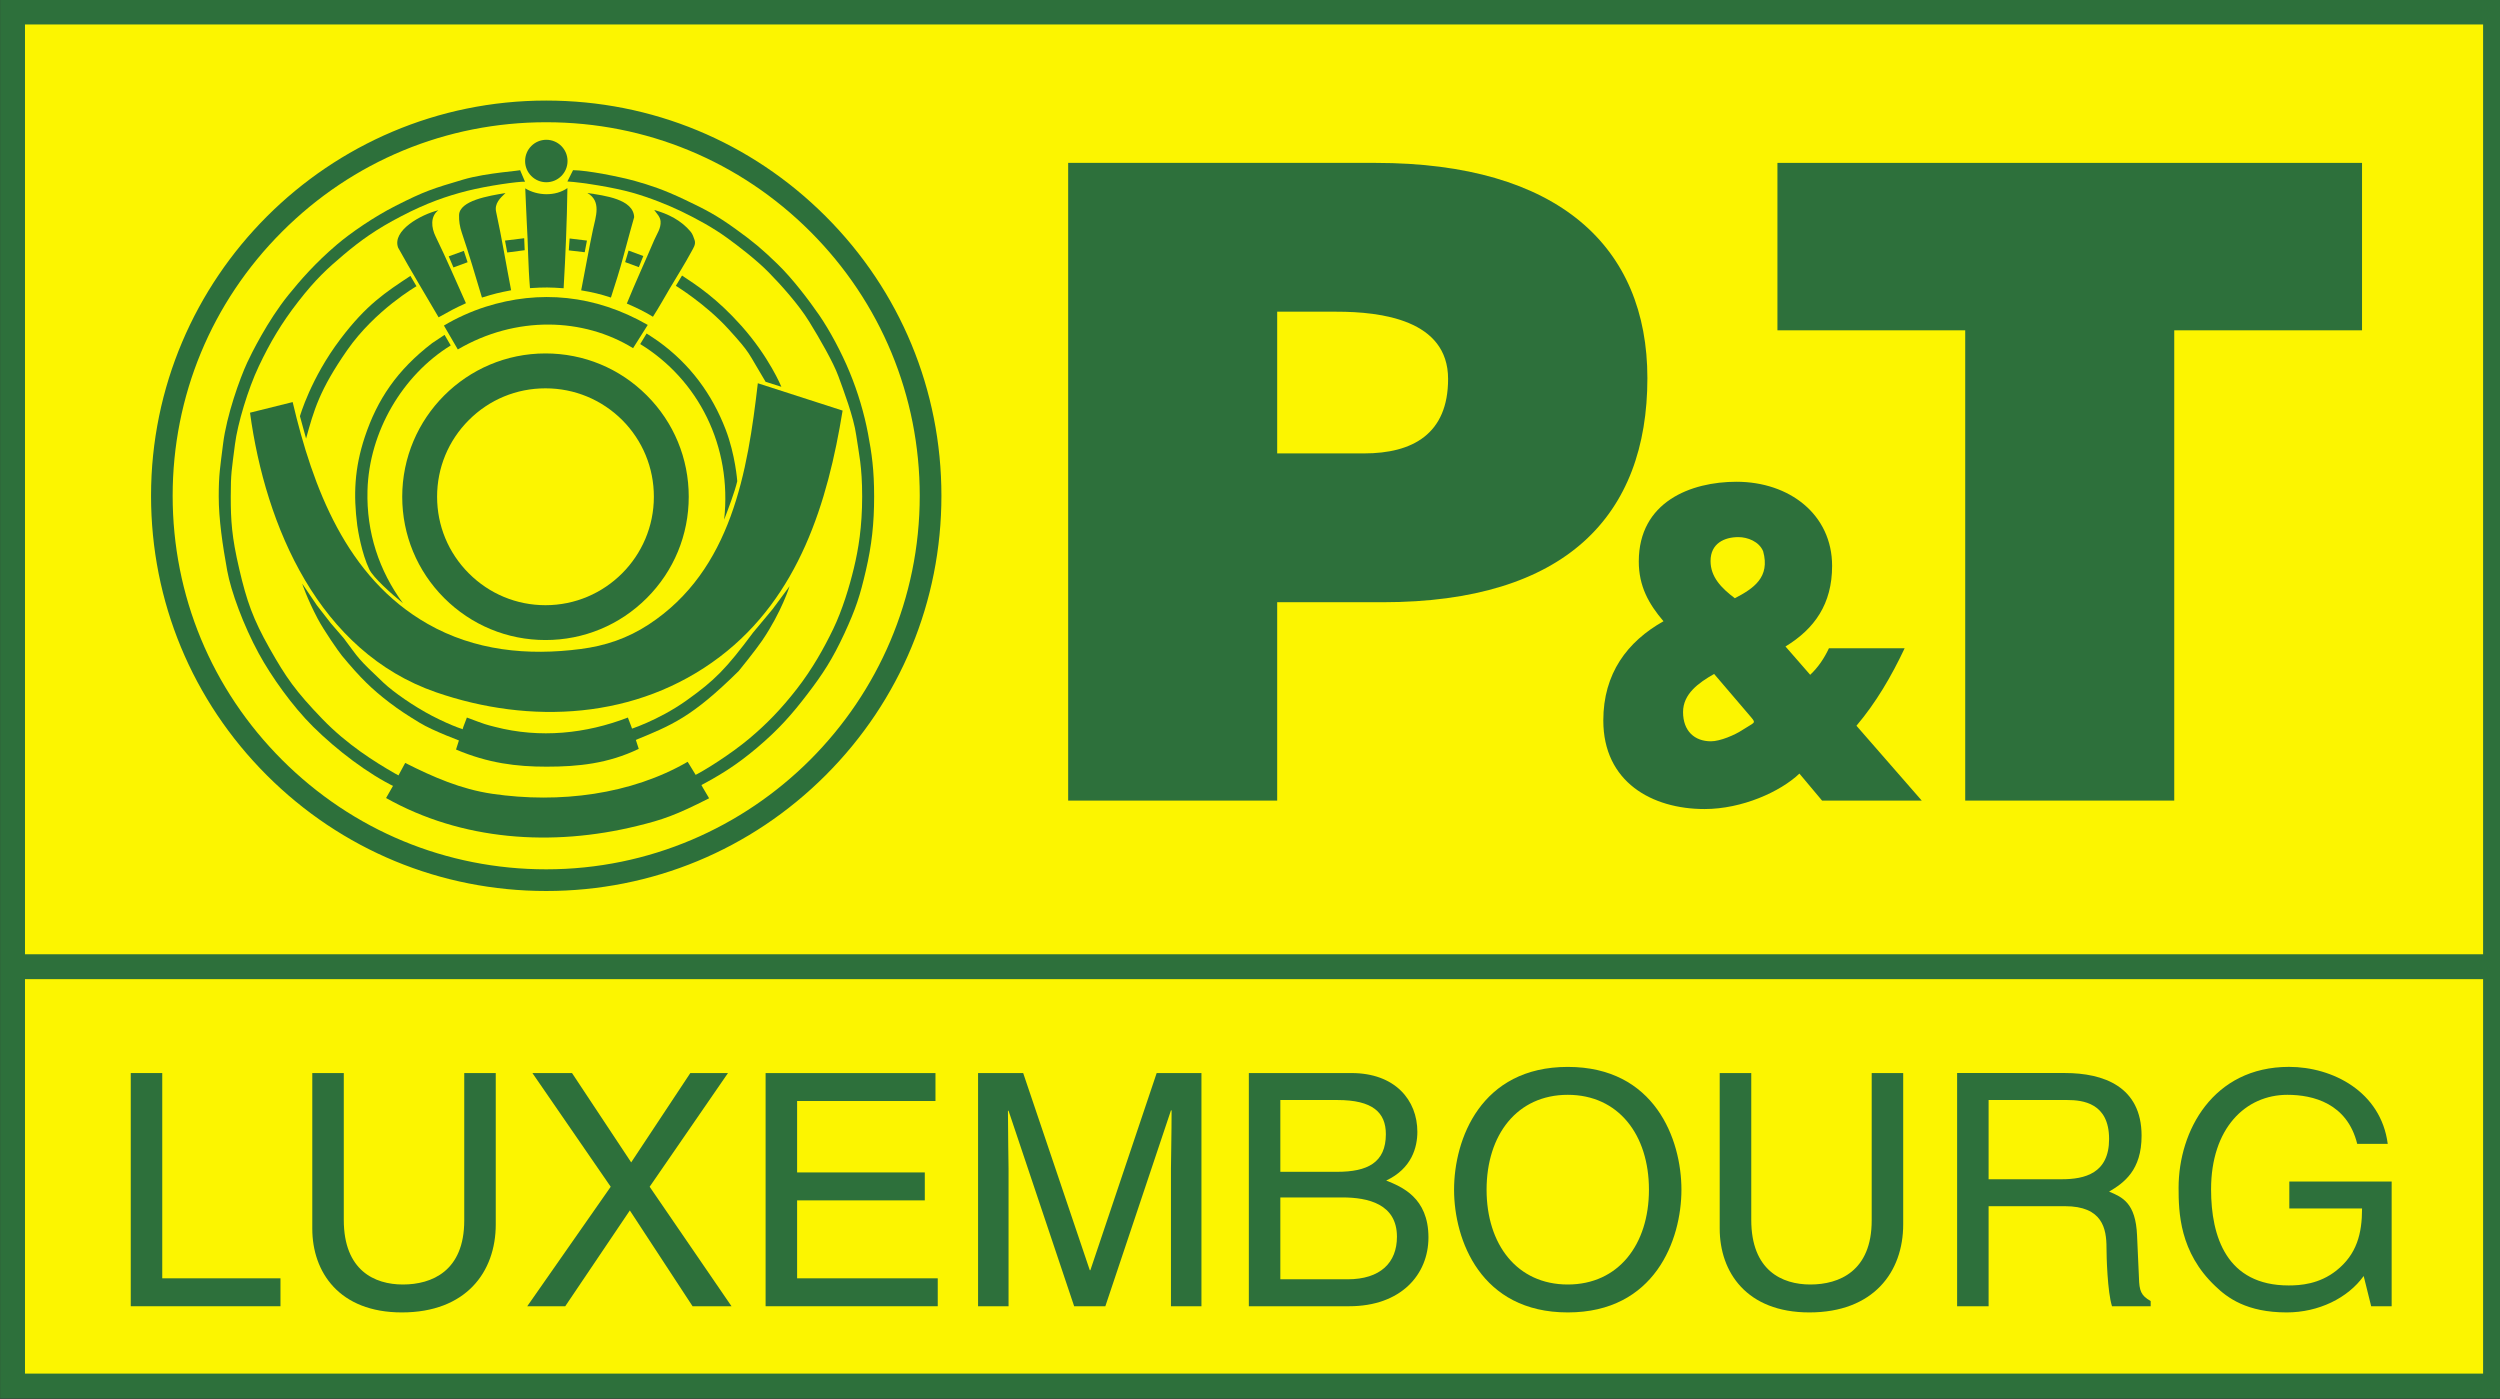 <?xml version="1.0" encoding="UTF-8"?>
<svg xmlns="http://www.w3.org/2000/svg" xmlns:xlink="http://www.w3.org/1999/xlink" width="319pt" height="178.5pt" viewBox="0 0 319 178.5" version="1.1">
<rect x="0" y="0" width="319" height="178.5" fill="#333333" stroke="none"/>
<g id="surface1">
<path style=" stroke:none;fill-rule:evenodd;fill:rgb(98.827%,96.094%,0%);fill-opacity:1;" d="M 1.602 176.852 L 318.426 176.852 L 318.426 1.535 L 1.602 1.535 Z M 1.602 176.852 "/>
<path style=" stroke:none;fill-rule:evenodd;fill:rgb(98.827%,96.094%,0%);fill-opacity:1;" d="M 1.602 176.855 L 318.43 176.855 L 318.43 1.535 L 1.602 1.535 Z M 1.602 176.855 "/>
<path style="fill:none;stroke-width:31.745;stroke-linecap:butt;stroke-linejoin:miter;stroke:rgb(17.651%,43.921%,23.143%);stroke-opacity:1;stroke-miterlimit:4;" d="M 16.016 16.445 L 3184.297 16.445 L 3184.297 1769.648 L 16.016 1769.648 Z M 16.016 16.445 " transform="matrix(0.1,0,0,-0.1,0,178.5)"/>
<path style="fill:none;stroke-width:31.745;stroke-linecap:butt;stroke-linejoin:miter;stroke:rgb(17.651%,43.921%,23.143%);stroke-opacity:1;stroke-miterlimit:4;" d="M 16.016 551.484 L 3183.867 551.484 " transform="matrix(0.1,0,0,-0.1,0,178.5)"/>
<path style=" stroke:none;fill-rule:evenodd;fill:rgb(17.651%,43.921%,23.143%);fill-opacity:1;" d="M 20.703 163.113 L 35.789 163.113 L 35.789 166.676 L 16.684 166.676 L 16.684 136.922 L 20.703 136.922 Z M 20.703 163.113 "/>
<path style=" stroke:none;fill-rule:evenodd;fill:rgb(17.651%,43.921%,23.143%);fill-opacity:1;" d="M 63.258 136.926 L 63.258 156.234 C 63.258 162.328 59.441 167.465 51.277 167.465 C 43.285 167.465 39.848 162.328 39.848 156.773 L 39.848 136.926 L 43.867 136.926 L 43.867 155.656 C 43.867 162.121 47.801 163.902 51.406 163.902 C 55.098 163.902 59.238 162.199 59.238 155.738 L 59.238 136.926 Z M 63.258 136.926 "/>
<path style=" stroke:none;fill-rule:evenodd;fill:rgb(17.651%,43.921%,23.143%);fill-opacity:1;" d="M 93.34 166.676 L 88.371 166.676 L 80.367 154.453 L 72.125 166.676 L 67.277 166.676 L 77.926 151.43 L 67.938 136.926 L 72.992 136.926 L 80.539 148.32 L 88.082 136.926 L 92.887 136.926 L 82.895 151.43 Z M 93.34 166.676 "/>
<path style=" stroke:none;fill-rule:evenodd;fill:rgb(17.651%,43.921%,23.143%);fill-opacity:1;" d="M 119.656 166.676 L 97.691 166.676 L 97.691 136.926 L 119.367 136.926 L 119.367 140.488 L 101.711 140.488 L 101.711 149.602 L 118.004 149.602 L 118.004 153.168 L 101.711 153.168 L 101.711 163.113 L 119.656 163.113 Z M 119.656 166.676 "/>
<path style=" stroke:none;fill-rule:evenodd;fill:rgb(17.651%,43.921%,23.143%);fill-opacity:1;" d="M 149.414 166.676 L 149.414 149.109 C 149.414 148.242 149.496 144.465 149.496 141.688 L 149.414 141.688 L 141.043 166.676 L 137.062 166.676 L 128.691 141.73 L 128.613 141.73 C 128.613 144.465 128.691 148.242 128.691 149.109 L 128.691 166.676 L 124.801 166.676 L 124.801 136.926 L 130.559 136.926 L 139.055 162.074 L 139.133 162.074 L 147.59 136.926 L 153.305 136.926 L 153.305 166.676 Z M 149.414 166.676 "/>
<path style=" stroke:none;fill-rule:evenodd;fill:rgb(17.651%,43.921%,23.143%);fill-opacity:1;" d="M 163.371 163.238 L 171.953 163.238 C 176.137 163.238 178.25 161.121 178.25 157.809 C 178.25 153.625 174.559 152.793 171.285 152.793 L 163.371 152.793 Z M 163.371 149.523 L 170.625 149.523 C 174.48 149.523 176.836 148.363 176.836 144.715 C 176.836 141.941 175.137 140.363 170.664 140.363 L 163.371 140.363 Z M 159.352 136.922 L 172.445 136.922 C 178 136.922 180.855 140.363 180.855 144.426 C 180.855 146.371 180.152 149.105 176.879 150.637 C 178.828 151.426 182.27 152.793 182.27 157.891 C 182.27 162.656 178.746 166.676 172.16 166.676 L 159.352 166.676 Z M 159.352 136.922 "/>
<path style=" stroke:none;fill-rule:evenodd;fill:rgb(17.651%,43.921%,23.143%);fill-opacity:1;" d="M 200.047 139.699 C 193.582 139.699 189.688 144.797 189.688 151.805 C 189.688 158.805 193.582 163.902 200.047 163.902 C 206.512 163.902 210.406 158.805 210.406 151.805 C 210.406 144.797 206.512 139.699 200.047 139.699 Z M 200.047 167.465 C 188.941 167.465 185.539 158.219 185.539 151.805 C 185.539 145.379 188.941 136.137 200.047 136.137 C 211.156 136.137 214.551 145.379 214.551 151.805 C 214.551 158.219 211.156 167.465 200.047 167.465 Z M 200.047 167.465 "/>
<path style=" stroke:none;fill-rule:evenodd;fill:rgb(17.651%,43.921%,23.143%);fill-opacity:1;" d="M 242.848 136.926 L 242.848 156.234 C 242.848 162.328 239.035 167.465 230.871 167.465 C 222.875 167.465 219.434 162.328 219.434 156.773 L 219.434 136.926 L 223.461 136.926 L 223.461 155.656 C 223.461 162.121 227.391 163.902 231 163.902 C 234.684 163.902 238.828 162.199 238.828 155.738 L 238.828 136.926 Z M 242.848 136.926 "/>
<path style=" stroke:none;fill-rule:evenodd;fill:rgb(17.651%,43.921%,23.143%);fill-opacity:1;" d="M 253.746 150.473 L 263.066 150.473 C 266.016 150.473 269.121 149.727 269.121 145.336 C 269.121 140.742 265.766 140.363 263.773 140.363 L 253.746 140.363 Z M 253.746 166.676 L 249.727 166.676 L 249.727 136.918 L 263.488 136.918 C 268.379 136.918 273.266 138.625 273.266 144.922 C 273.266 149.316 271.027 150.93 269.121 152.051 C 270.82 152.754 272.52 153.5 272.688 157.645 L 272.93 163.031 C 272.973 164.688 273.176 165.309 274.426 166.016 L 274.426 166.676 L 269.492 166.676 C 268.91 164.859 268.789 160.336 268.789 159.219 C 268.789 156.773 268.285 153.91 263.488 153.91 L 253.746 153.91 Z M 253.746 166.676 "/>
<path style=" stroke:none;fill-rule:evenodd;fill:rgb(17.651%,43.921%,23.143%);fill-opacity:1;" d="M 292.117 150.766 L 305.176 150.766 L 305.176 166.676 L 302.562 166.676 L 301.605 162.82 C 299.578 165.641 295.844 167.465 291.785 167.465 C 286.688 167.465 284.203 165.598 282.668 164.105 C 278.113 159.797 277.988 154.703 277.988 151.555 C 277.988 144.301 282.379 136.133 292.078 136.133 C 297.629 136.133 303.805 139.285 304.676 145.957 L 300.781 145.957 C 299.496 140.777 295.145 139.699 291.871 139.699 C 286.523 139.699 282.133 143.965 282.133 151.758 C 282.133 157.809 284.117 164.023 292.035 164.023 C 293.531 164.023 295.934 163.859 298.125 162.121 C 300.734 160.047 301.398 157.395 301.398 154.203 L 292.117 154.203 Z M 292.117 150.766 "/>
<path style=" stroke:none;fill-rule:evenodd;fill:rgb(17.651%,43.921%,23.143%);fill-opacity:1;" d="M 174.047 57.855 C 180.266 57.855 184.777 55.367 184.777 48.359 C 184.777 40.789 176.191 39.773 170.539 39.773 L 162.969 39.773 L 162.969 57.855 Z M 136.297 102.156 L 136.297 20.785 L 175.516 20.785 C 198.906 20.785 210.207 31.523 210.207 48.25 C 210.207 65.766 199.812 76.844 176.422 76.844 L 162.969 76.844 L 162.969 102.156 Z M 136.297 102.156 "/>
<path style=" stroke:none;fill-rule:evenodd;fill:rgb(17.651%,43.921%,23.143%);fill-opacity:1;" d="M 218.723 85.996 C 216.738 87.125 214.758 88.539 214.758 90.855 C 214.758 93.289 216.234 94.59 218.316 94.59 C 219.484 94.59 221.367 93.793 222.379 93.117 C 223.855 92.152 224.117 92.324 223.453 91.535 Z M 218.266 71.586 C 218.266 73.621 219.637 75.035 221.367 76.336 C 223.758 75.086 225.895 73.676 224.977 70.344 C 224.469 69.102 222.992 68.535 221.82 68.535 C 220.043 68.535 218.266 69.328 218.266 71.586 Z M 229.605 98.711 C 227.168 101.031 222.281 103.234 217.5 103.234 C 210.789 103.234 204.582 99.785 204.582 91.93 C 204.582 85.938 207.637 81.871 212.262 79.27 C 210.379 77.07 209.109 74.805 209.109 71.645 C 209.109 64.016 215.773 61.473 221.574 61.473 C 228.336 61.473 233.777 65.656 233.777 72.211 C 233.777 77.07 231.535 80.234 227.828 82.492 L 230.98 86.105 C 231.996 85.152 232.762 84.016 233.371 82.719 L 243.031 82.719 C 241.355 86.277 239.371 89.672 236.883 92.605 L 245.219 102.16 L 232.5 102.16 Z M 229.605 98.711 "/>
<path style=" stroke:none;fill-rule:evenodd;fill:rgb(17.651%,43.921%,23.143%);fill-opacity:1;" d="M 226.801 20.785 L 301.395 20.785 L 301.395 42.148 L 277.434 42.148 L 277.434 102.156 L 250.762 102.156 L 250.762 42.148 L 226.801 42.148 Z M 226.801 20.785 "/>
<path style=" stroke:none;fill-rule:evenodd;fill:rgb(17.651%,43.921%,23.143%);fill-opacity:1;" d="M 55.582 30.172 C 56.965 33.008 58.172 35.84 59.453 38.688 C 58.008 39.344 57.32 39.727 55.965 40.488 C 54.246 37.527 52.457 34.602 50.801 31.602 C 49.992 29.406 53.746 27.363 55.934 26.828 C 54.883 27.617 55.035 29.059 55.582 30.172 Z M 55.582 30.172 "/>
<path style=" stroke:none;fill-rule:evenodd;fill:rgb(17.651%,43.921%,23.143%);fill-opacity:1;" d="M 58.926 29.691 C 58.668 28.945 58.551 28.172 58.578 27.438 C 58.641 25.594 62.336 24.992 64.5 24.633 C 63.82 25.273 63.07 25.969 63.305 27.031 C 64.059 30.508 64.566 33.676 65.219 37.039 C 63.613 37.355 63.164 37.453 61.496 37.969 C 60.664 35.203 59.867 32.453 58.926 29.691 Z M 58.926 29.691 "/>
<path style=" stroke:none;fill-rule:evenodd;fill:rgb(17.651%,43.921%,23.143%);fill-opacity:1;" d="M 67.215 28.359 C 67.125 26.906 67.105 25.469 67.023 24.035 C 68.559 24.988 70.855 25.082 72.402 24 C 72.34 28.383 72.16 32.578 71.918 36.781 C 70.191 36.66 69.484 36.645 67.625 36.766 C 67.383 33.969 67.391 31.168 67.215 28.359 Z M 67.215 28.359 "/>
<path style=" stroke:none;fill-rule:evenodd;fill:rgb(17.651%,43.921%,23.143%);fill-opacity:1;" d="M 75.66 29.316 C 76.016 27.645 76.77 25.676 74.953 24.629 C 77.152 24.957 80.836 25.414 80.918 27.711 C 80.918 27.711 80.02 30.895 79.559 32.656 C 79.082 34.488 78.516 36.203 77.953 37.969 C 76.621 37.531 75.613 37.289 74.156 37.047 L 74.258 36.531 C 74.75 34.039 75.129 31.812 75.66 29.316 Z M 75.66 29.316 "/>
<path style=" stroke:none;fill-rule:evenodd;fill:rgb(17.651%,43.921%,23.143%);fill-opacity:1;" d="M 83.477 30.637 C 83.816 29.848 84.363 29.125 84.289 28.234 C 84.234 27.633 83.82 27.293 83.48 26.793 C 85.23 27.277 86.941 28.121 88.137 29.578 C 88.383 29.879 88.508 30.273 88.633 30.641 C 88.812 31.18 88.48 31.629 88.25 32.066 C 87.359 33.719 86.418 35.188 85.449 36.832 C 84.715 38.09 84.102 39.184 83.316 40.418 C 82.176 39.727 81.23 39.273 79.984 38.734 C 81.082 36.027 82.324 33.352 83.477 30.637 Z M 83.477 30.637 "/>
<path style=" stroke:none;fill-rule:evenodd;fill:rgb(17.651%,43.921%,23.143%);fill-opacity:1;" d="M 69.711 23.254 C 71.207 23.254 72.418 22.043 72.418 20.547 C 72.418 19.051 71.207 17.836 69.711 17.836 C 68.215 17.836 67.004 19.051 67.004 20.547 C 67.004 22.043 68.215 23.254 69.711 23.254 Z M 69.711 23.254 "/>
<path style=" stroke:none;fill-rule:evenodd;fill:rgb(17.651%,43.921%,23.143%);fill-opacity:1;" d="M 55.773 63.383 C 55.773 59.688 57.211 56.211 59.828 53.598 C 62.434 50.988 65.906 49.551 69.602 49.551 C 73.301 49.551 76.773 50.988 79.395 53.598 C 82 56.211 83.434 59.688 83.434 63.383 C 83.434 71.012 77.234 77.223 69.602 77.223 C 65.906 77.223 62.434 75.773 59.828 73.164 C 57.211 70.551 55.773 67.078 55.773 63.383 Z M 69.602 81.668 C 74.492 81.668 79.082 79.762 82.531 76.312 C 85.984 72.859 87.883 68.262 87.883 63.383 C 87.883 58.5 85.984 53.902 82.531 50.453 C 79.082 47 74.492 45.098 69.602 45.098 C 59.523 45.098 51.324 53.301 51.324 63.383 C 51.324 68.262 53.23 72.859 56.68 76.312 C 60.133 79.762 64.723 81.668 69.602 81.668 Z M 69.602 81.668 "/>
<path style=" stroke:none;fill-rule:evenodd;fill:rgb(17.651%,43.921%,23.143%);fill-opacity:1;" d="M 61.949 39.148 C 68.82 36.961 75.941 37.602 82.652 41.461 L 80.781 44.426 C 74.43 40.52 65.82 40.25 58.418 44.59 L 56.645 41.543 C 58.145 40.633 60.07 39.746 61.949 39.148 Z M 61.949 39.148 "/>
<path style=" stroke:none;fill-rule:evenodd;fill:rgb(17.651%,43.921%,23.143%);fill-opacity:1;" d="M 22.031 63.262 C 22.031 50.531 26.992 38.562 35.996 29.559 C 44.996 20.555 56.961 15.598 69.695 15.598 C 82.43 15.598 94.398 20.555 103.402 29.559 C 112.402 38.562 117.359 50.531 117.359 63.262 C 117.359 89.539 95.977 110.926 69.695 110.926 C 56.961 110.926 44.996 105.965 35.996 96.965 C 26.992 87.961 22.031 75.992 22.031 63.262 Z M 69.695 113.691 C 83.168 113.691 95.832 108.441 105.355 98.918 C 114.879 89.395 120.125 76.73 120.125 63.262 C 120.125 49.789 114.879 37.129 105.355 27.602 C 95.832 18.078 83.168 12.832 69.695 12.832 C 41.891 12.832 19.273 35.453 19.273 63.262 C 19.273 76.73 24.516 89.395 34.039 98.918 C 43.562 108.441 56.227 113.691 69.695 113.691 Z M 69.695 113.691 "/>
<path style=" stroke:none;fill-rule:evenodd;fill:rgb(17.651%,43.921%,23.143%);fill-opacity:1;" d="M 88.914 99.113 C 89.676 100.48 89.699 100.57 90.484 101.859 C 86.215 104.027 84.555 104.598 81.297 105.391 C 70.438 108.062 58.918 107.262 49.262 101.828 C 50.535 99.609 50.418 99.832 50.715 99.18 L 51.703 97.348 C 55.277 99.156 58.824 100.703 62.812 101.289 C 71.414 102.551 80.543 101.379 87.742 97.207 C 87.742 97.207 88.051 97.684 88.914 99.113 Z M 88.914 99.113 "/>
<path style=" stroke:none;fill-rule:evenodd;fill:rgb(17.651%,43.921%,23.143%);fill-opacity:1;" d="M 81.148 94.457 L 81.504 95.555 C 77.586 97.434 73.812 97.828 69.73 97.828 C 65.914 97.828 62.305 97.387 58.188 95.641 L 58.609 94.324 L 59.008 93.121 C 59.129 92.73 59.125 92.746 59.129 92.73 L 59.574 91.559 C 62.098 92.504 61.914 92.43 63.176 92.754 C 68.918 94.238 74.762 93.621 80.117 91.559 L 80.562 92.73 Z M 81.148 94.457 "/>
<path style=" stroke:none;fill-rule:evenodd;fill:rgb(17.651%,43.921%,23.143%);fill-opacity:1;" d="M 82.777 79.684 C 93.383 72.738 95.398 60.098 96.699 48.902 L 107.516 52.391 C 105.625 64.062 101.969 76.125 91.848 83.809 C 81.258 91.852 67.602 92.469 55.645 88.336 C 40.703 83.168 33.879 67.211 31.902 52.66 L 37.344 51.305 C 39.906 62.176 44.164 73.676 54.559 79.602 C 60.578 83.039 67.332 83.695 74.113 82.812 C 77.238 82.406 80.074 81.453 82.777 79.684 Z M 82.777 79.684 "/>
<path style=" stroke:none;fill-rule:evenodd;fill:rgb(17.651%,43.921%,23.143%);fill-opacity:1;" d="M 83.992 43.543 C 88.078 46.484 90.867 50.312 92.594 54.812 C 93.832 58.031 94.074 61.395 94.074 61.395 C 93.773 62.727 92.887 65.039 92.402 66.309 C 93.434 56.902 89.102 48.449 81.691 43.902 L 82.508 42.555 C 82.508 42.555 83.5 43.191 83.992 43.543 Z M 83.992 43.543 "/>
<path style=" stroke:none;fill-rule:evenodd;fill:rgb(17.651%,43.921%,23.143%);fill-opacity:1;" d="M 55.164 43.766 L 56.727 42.73 L 57.512 44.078 C 51.402 47.84 47.094 55.043 46.891 62.602 C 46.746 67.934 48.371 72.828 51.418 76.973 C 49.93 75.773 47.609 73.68 47.121 72.648 C 46.145 70.609 45.664 67.633 45.586 67.039 C 45.086 63.137 45.223 59.746 46.555 55.738 C 48.141 50.992 50.641 47.234 55.164 43.766 Z M 55.164 43.766 "/>
<path style=" stroke:none;fill-rule:evenodd;fill:rgb(17.651%,43.921%,23.143%);fill-opacity:1;" d="M 64.438 30.699 L 66.887 30.398 L 66.949 31.926 L 64.723 32.219 Z M 64.438 30.699 "/>
<path style=" stroke:none;fill-rule:evenodd;fill:rgb(17.651%,43.921%,23.143%);fill-opacity:1;" d="M 72.684 30.43 L 74.895 30.699 L 74.609 32.184 L 72.578 31.949 Z M 72.684 30.43 "/>
<path style=" stroke:none;fill-rule:evenodd;fill:rgb(17.651%,43.921%,23.143%);fill-opacity:1;" d="M 80.207 31.973 L 82.086 32.668 L 81.516 34.09 L 79.77 33.445 Z M 80.207 31.973 "/>
<path style=" stroke:none;fill-rule:evenodd;fill:rgb(17.651%,43.921%,23.143%);fill-opacity:1;" d="M 57.258 32.711 L 59.184 32.008 L 59.664 33.461 L 57.859 34.125 Z M 57.258 32.711 "/>
<path style=" stroke:none;fill-rule:evenodd;fill:rgb(17.651%,43.921%,23.143%);fill-opacity:1;" d="M 53.145 36.523 C 53.145 36.523 47.867 39.566 44.312 44.664 C 40.738 49.801 40.047 52.375 39.055 55.961 L 38.273 53.109 C 38.273 53.109 39.641 48.273 43.445 43.258 C 46.77 38.859 49.191 37.309 52.367 35.203 Z M 53.145 36.523 "/>
<path style=" stroke:none;fill-rule:evenodd;fill:rgb(17.651%,43.921%,23.143%);fill-opacity:1;" d="M 87.027 35.16 L 86.238 36.469 C 86.238 36.469 90.062 38.805 92.977 42.02 C 95.883 45.227 95.316 44.789 97.691 48.719 L 99.703 49.355 C 99.703 49.355 98.168 45.574 94.598 41.57 C 91.441 38.039 88.953 36.438 87.027 35.16 Z M 87.027 35.16 "/>
<path style=" stroke:none;fill-rule:evenodd;fill:rgb(17.651%,43.921%,23.143%);fill-opacity:1;" d="M 80.691 94.59 L 80.211 93.121 C 80.211 93.121 83.934 91.98 87.57 89.398 C 91.203 86.812 92.648 85.348 96.098 80.711 L 98.582 77.73 L 100.754 74.793 C 100.754 74.793 99.734 78.074 97.258 81.727 C 96.398 82.992 94.266 85.613 94.266 85.613 C 88.262 91.535 85.797 92.516 80.691 94.59 Z M 80.691 94.59 "/>
<path style=" stroke:none;fill-rule:evenodd;fill:rgb(17.651%,43.921%,23.143%);fill-opacity:1;" d="M 53.57 92.238 C 55.246 93.27 59.09 94.684 59.09 94.684 L 59.539 93.215 C 59.539 93.215 57.797 92.727 55.137 91.344 C 52.82 90.137 50.23 88.332 48.949 87.129 C 45.5 83.871 45.922 84.172 43.848 81.422 L 42.199 79.512 L 40.438 77.242 L 38.559 74.469 C 38.559 74.469 39.168 76.355 40.543 78.957 C 41.328 80.445 43.203 83.148 43.637 83.672 C 46.047 86.578 47.48 87.949 49.66 89.621 C 51.004 90.648 51.992 91.273 53.57 92.238 Z M 53.57 92.238 "/>
<path style=" stroke:none;fill-rule:evenodd;fill:rgb(17.651%,43.921%,23.143%);fill-opacity:1;" d="M 66.992 23.188 L 66.355 21.688 C 66.812 21.777 62.129 22.016 59.09 22.918 C 55.223 24.07 54.262 24.344 50.441 26.285 C 47.691 27.684 44.758 29.707 43.023 31.18 C 40.227 33.555 38.324 35.758 36.805 37.633 C 34.117 40.961 32.027 45.223 31.547 46.258 C 30.602 48.289 28.914 53.004 28.465 56.637 C 28.09 59.684 27.91 60.496 27.91 63.363 C 27.91 66.238 28.402 69.562 28.992 72.816 C 29.473 75.461 31.07 79.809 33.02 83.387 C 34.617 86.316 37.312 90.113 39.957 92.73 C 42.965 95.703 46.926 98.738 50.531 100.477 L 51.223 99.125 C 51.223 99.125 51.355 99.242 50.32 98.652 C 47.855 97.23 44.316 95.043 41.129 91.738 C 37.707 88.184 36.504 86.453 34.398 82.73 C 32.293 79 31.484 76.723 30.527 72.602 C 29.562 68.492 29.445 66.387 29.445 63.363 C 29.445 60.344 29.562 59.996 29.984 56.68 C 30.312 54.086 31.648 49.629 33.02 46.742 C 34.48 43.66 35.934 41.215 38.039 38.508 C 40.281 35.621 41.762 34.273 43.859 32.5 C 45.961 30.73 47.977 29.254 51.223 27.578 C 54.465 25.891 56.988 25.023 59.574 24.363 C 62.156 23.703 66.242 23.133 66.992 23.188 Z M 66.992 23.188 "/>
<path style=" stroke:none;fill-rule:evenodd;fill:rgb(17.651%,43.921%,23.143%);fill-opacity:1;" d="M 73.121 21.715 L 72.398 23.156 C 74.352 23.277 78.285 23.914 80.629 24.57 C 82.969 25.234 85.191 26.137 86.879 26.941 C 88.949 27.938 91.023 29.078 92.793 30.367 C 94.293 31.457 96.523 33.164 98.086 34.754 C 99.648 36.348 101.895 38.836 103.25 41.035 C 104.602 43.223 106.344 46.258 106.977 48.004 C 107.609 49.742 108.93 53.199 109.254 55.539 C 109.59 57.883 110.012 59.477 110.012 63.363 C 110.012 67.254 109.527 70.109 108.957 72.484 C 108.387 74.859 107.488 77.832 106.316 80.266 C 105.141 82.695 103.672 85.336 101.688 87.891 C 99.707 90.445 97.812 92.398 95.59 94.258 C 93.363 96.125 89.914 98.348 88.32 99.098 L 89.039 100.418 C 91.715 99.008 93.879 97.719 96.645 95.375 C 99.406 93.035 101.086 91.109 103.035 88.555 C 104.992 86 106.223 84.109 107.73 80.867 C 109.23 77.617 109.734 76.027 110.488 72.785 C 111.238 69.539 111.539 66.805 111.539 63.363 C 111.539 59.926 111.238 57.852 110.758 55.328 C 110.285 52.801 109.473 50.043 108.414 47.488 C 107.367 44.941 105.859 42.145 104.539 40.223 C 103.215 38.301 101.117 35.535 99.191 33.672 C 97.27 31.812 96.133 30.848 93.789 29.164 C 91.445 27.488 90.152 26.793 87.359 25.469 C 84.57 24.148 82.969 23.645 81.051 23.098 C 79.133 22.559 74.891 21.715 73.121 21.715 Z M 73.121 21.715 "/>
</g>
</svg>
